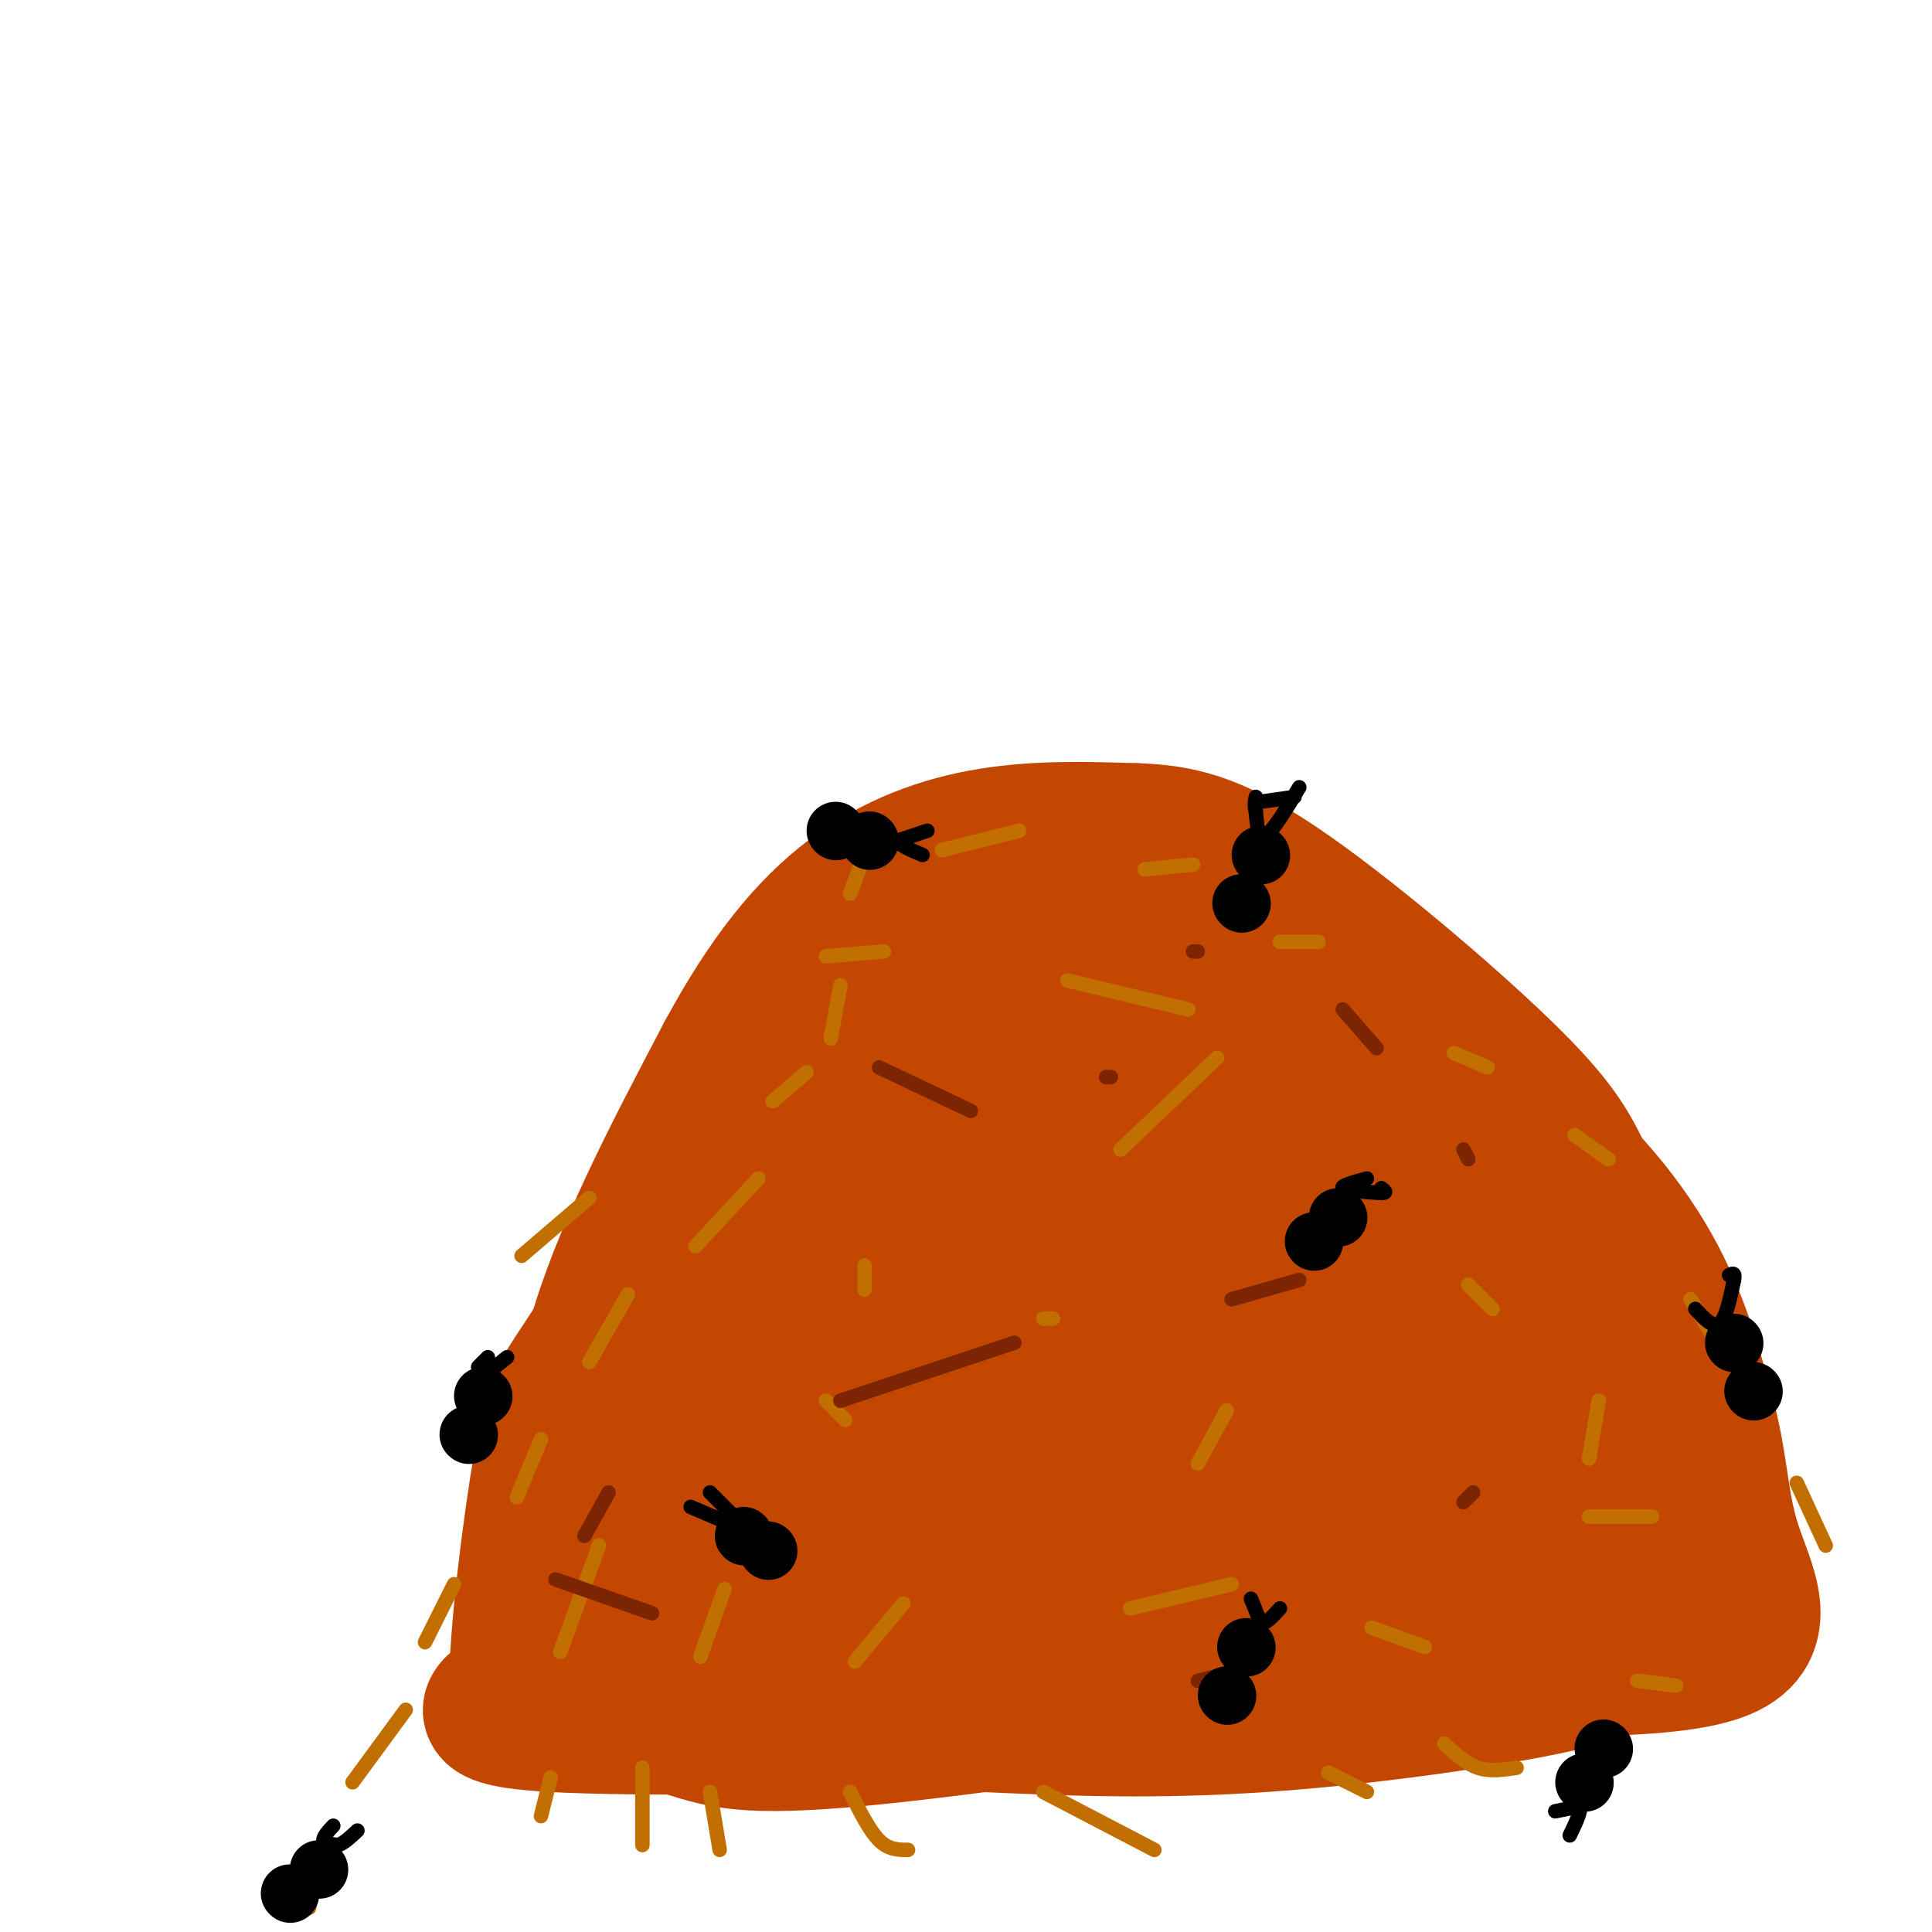<svg viewBox='0 0 400 400' version='1.1' xmlns='http://www.w3.org/2000/svg' xmlns:xlink='http://www.w3.org/1999/xlink'><g fill='none' stroke='rgb(195,71,1)' stroke-width='28' stroke-linecap='round' stroke-linejoin='round'><path d='M120,327c-1.000,-15.417 -2.000,-30.833 3,-49c5.000,-18.167 16.000,-39.083 27,-60'/><path d='M150,218c8.690,-16.048 16.917,-26.167 26,-33c9.083,-6.833 19.024,-10.381 29,-12c9.976,-1.619 19.988,-1.310 30,-1'/><path d='M235,172c8.887,0.317 16.104,1.611 30,11c13.896,9.389 34.472,26.874 46,38c11.528,11.126 14.008,15.893 17,22c2.992,6.107 6.496,13.553 10,21'/><path d='M338,264c3.289,6.598 6.510,12.593 8,22c1.490,9.407 1.247,22.225 0,32c-1.247,9.775 -3.499,16.507 -7,21c-3.501,4.493 -8.250,6.746 -13,9'/><path d='M326,348c-13.622,3.400 -41.178,7.400 -64,9c-22.822,1.600 -40.911,0.800 -59,0'/><path d='M203,357c-28.644,0.311 -70.756,1.089 -89,0c-18.244,-1.089 -12.622,-4.044 -7,-7'/><path d='M107,350c-0.190,-10.833 2.833,-34.417 5,-47c2.167,-12.583 3.476,-14.167 8,-21c4.524,-6.833 12.262,-18.917 20,-31'/><path d='M140,251c9.643,-13.038 23.750,-30.134 30,-38c6.250,-7.866 4.644,-6.502 13,-9c8.356,-2.498 26.673,-8.856 39,-11c12.327,-2.144 18.663,-0.072 25,2'/><path d='M247,195c6.684,0.967 10.895,2.383 22,8c11.105,5.617 29.105,15.435 43,26c13.895,10.565 23.684,21.876 30,33c6.316,11.124 9.158,22.062 12,33'/><path d='M354,295c2.369,9.488 2.292,16.708 5,25c2.708,8.292 8.202,17.655 -2,22c-10.202,4.345 -36.101,3.673 -62,3'/><path d='M295,345c-31.774,3.536 -80.208,10.875 -108,14c-27.792,3.125 -34.940,2.036 -42,0c-7.060,-2.036 -14.030,-5.018 -21,-8'/><path d='M124,351c-4.497,-2.826 -5.240,-5.892 -8,-10c-2.760,-4.108 -7.538,-9.258 -3,-25c4.538,-15.742 18.392,-42.075 29,-58c10.608,-15.925 17.971,-21.441 22,-25c4.029,-3.559 4.722,-5.160 13,-9c8.278,-3.840 24.139,-9.920 40,-16'/><path d='M217,208c11.222,-4.150 19.278,-6.524 29,-5c9.722,1.524 21.111,6.944 32,14c10.889,7.056 21.278,15.746 30,26c8.722,10.254 15.778,22.073 20,31c4.222,8.927 5.611,14.964 7,21'/><path d='M335,295c4.419,6.933 11.968,13.766 1,21c-10.968,7.234 -40.453,14.871 -58,19c-17.547,4.129 -23.156,4.751 -45,5c-21.844,0.249 -59.922,0.124 -98,0'/><path d='M135,340c-17.053,0.218 -10.686,0.764 -9,-4c1.686,-4.764 -1.308,-14.837 -1,-25c0.308,-10.163 3.918,-20.415 9,-30c5.082,-9.585 11.638,-18.504 16,-24c4.362,-5.496 6.532,-7.570 24,-13c17.468,-5.430 50.234,-14.215 83,-23'/><path d='M257,221c13.081,-5.297 4.284,-7.038 13,3c8.716,10.038 34.944,31.856 46,45c11.056,13.144 6.938,17.616 15,25c8.062,7.384 28.303,17.681 8,23c-20.303,5.319 -81.152,5.659 -142,6'/><path d='M197,323c-26.129,2.367 -20.453,5.284 -26,7c-5.547,1.716 -22.318,2.229 -30,1c-7.682,-1.229 -6.277,-4.202 -8,-6c-1.723,-1.798 -6.575,-2.421 -4,-10c2.575,-7.579 12.577,-22.114 26,-31c13.423,-8.886 30.268,-12.123 48,-15c17.732,-2.877 36.352,-5.393 47,-8c10.648,-2.607 13.324,-5.303 16,-8'/><path d='M266,253c8.227,-2.564 20.794,-4.974 9,-7c-11.794,-2.026 -47.950,-3.667 -71,3c-23.050,6.667 -32.993,21.643 -39,33c-6.007,11.357 -8.079,19.096 -9,24c-0.921,4.904 -0.692,6.973 0,8c0.692,1.027 1.846,1.014 3,1'/><path d='M159,315c2.826,1.749 8.392,5.622 34,-1c25.608,-6.622 71.257,-23.738 64,-28c-7.257,-4.262 -67.419,4.332 -85,2c-17.581,-2.332 7.421,-15.589 18,-22c10.579,-6.411 6.737,-5.974 14,-7c7.263,-1.026 25.632,-3.513 44,-6'/><path d='M248,253c6.701,2.403 1.453,11.410 1,16c-0.453,4.590 3.887,4.764 -12,17c-15.887,12.236 -52.003,36.533 -41,29c11.003,-7.533 69.125,-46.895 91,-56c21.875,-9.105 7.505,12.049 3,22c-4.505,9.951 0.856,8.700 5,9c4.144,0.300 7.072,2.150 10,4'/><path d='M305,294c3.169,-0.325 6.092,-3.139 8,-6c1.908,-2.861 2.801,-5.770 -3,-7c-5.801,-1.230 -18.295,-0.780 -30,1c-11.705,1.780 -22.622,4.891 -28,8c-5.378,3.109 -5.219,6.215 -8,9c-2.781,2.785 -8.502,5.249 0,6c8.502,0.751 31.229,-0.210 41,-2c9.771,-1.790 6.588,-4.408 6,-8c-0.588,-3.592 1.419,-8.160 0,-13c-1.419,-4.840 -6.262,-9.954 -9,-11c-2.738,-1.046 -3.369,1.977 -4,5'/><path d='M278,276c0.440,2.289 3.539,5.512 0,6c-3.539,0.488 -13.716,-1.759 7,7c20.716,8.759 72.326,28.523 73,30c0.674,1.477 -49.588,-15.333 -76,-20c-26.412,-4.667 -28.975,2.809 -44,6c-15.025,3.191 -42.513,2.095 -70,1'/><path d='M168,306c-14.178,0.333 -14.622,0.667 -11,1c3.622,0.333 11.311,0.667 19,1'/></g>
<g fill='none' stroke='rgb(194,111,1)' stroke-width='3' stroke-linecap='round' stroke-linejoin='round'><path d='M171,290c0.000,0.000 4.000,4.000 4,4'/><path d='M216,273c0.000,0.000 2.000,0.000 2,0'/><path d='M248,303c0.000,0.000 6.000,-11.000 6,-11'/><path d='M275,253c0.000,0.000 4.000,2.000 4,2'/><path d='M304,266c0.000,0.000 5.000,5.000 5,5'/><path d='M331,290c0.000,0.000 -2.000,12.000 -2,12'/><path d='M329,314c0.000,0.000 13.000,0.000 13,0'/><path d='M378,320c0.000,0.000 -6.000,-13.000 -6,-13'/><path d='M358,282c0.000,0.000 -8.000,-13.000 -8,-13'/><path d='M333,240c0.000,0.000 -7.000,-5.000 -7,-5'/><path d='M308,221c0.000,0.000 -7.000,-3.000 -7,-3'/><path d='M273,195c0.000,0.000 -8.000,0.000 -8,0'/><path d='M247,179c0.000,0.000 -10.000,1.000 -10,1'/><path d='M211,172c0.000,0.000 -16.000,4.000 -16,4'/><path d='M179,177c0.000,0.000 -3.000,8.000 -3,8'/><path d='M174,204c0.000,0.000 -2.000,11.000 -2,11'/><path d='M157,244c0.000,0.000 -13.000,14.000 -13,14'/><path d='M130,268c0.000,0.000 -8.000,14.000 -8,14'/><path d='M112,298c0.000,0.000 -5.000,12.000 -5,12'/><path d='M94,328c0.000,0.000 -6.000,12.000 -6,12'/><path d='M84,354c0.000,0.000 -11.000,15.000 -11,15'/><path d='M67,381c0.000,0.000 -3.000,14.000 -3,14'/><path d='M114,368c0.000,0.000 -2.000,8.000 -2,8'/><path d='M133,366c0.000,0.000 0.000,16.000 0,16'/><path d='M147,371c0.000,0.000 2.000,12.000 2,12'/><path d='M176,371c2.000,4.000 4.000,8.000 6,10c2.000,2.000 4.000,2.000 6,2'/><path d='M216,371c0.000,0.000 23.000,12.000 23,12'/><path d='M275,367c0.000,0.000 8.000,4.000 8,4'/><path d='M299,361c2.250,2.083 4.500,4.167 7,5c2.500,0.833 5.250,0.417 8,0'/><path d='M347,349c0.000,0.000 -8.000,-1.000 -8,-1'/><path d='M295,341c0.000,0.000 -11.000,-4.000 -11,-4'/><path d='M255,328c0.000,0.000 -21.000,5.000 -21,5'/><path d='M177,344c0.000,0.000 10.000,-12.000 10,-12'/><path d='M145,343c0.000,0.000 5.000,-14.000 5,-14'/><path d='M116,342c0.000,0.000 8.000,-22.000 8,-22'/><path d='M108,260c0.000,0.000 14.000,-12.000 14,-12'/><path d='M160,228c0.000,0.000 7.000,-6.000 7,-6'/><path d='M171,198c0.000,0.000 12.000,-1.000 12,-1'/><path d='M221,203c0.000,0.000 25.000,6.000 25,6'/><path d='M252,219c0.000,0.000 -20.000,19.000 -20,19'/><path d='M179,262c0.000,0.000 0.000,5.000 0,5'/></g>
<g fill='none' stroke='rgb(125,37,2)' stroke-width='3' stroke-linecap='round' stroke-linejoin='round'><path d='M182,221c0.000,0.000 19.000,9.000 19,9'/><path d='M229,223c0.000,0.000 1.000,0.000 1,0'/><path d='M247,197c0.000,0.000 1.000,0.000 1,0'/><path d='M278,209c0.000,0.000 7.000,8.000 7,8'/><path d='M303,238c0.000,0.000 1.000,2.000 1,2'/><path d='M269,265c0.000,0.000 -14.000,4.000 -14,4'/><path d='M210,278c0.000,0.000 -36.000,12.000 -36,12'/><path d='M126,309c0.000,0.000 -5.000,9.000 -5,9'/><path d='M115,327c0.000,0.000 20.000,7.000 20,7'/><path d='M248,348c0.000,0.000 4.000,-1.000 4,-1'/><path d='M303,311c0.000,0.000 2.000,-2.000 2,-2'/></g>
<g fill='none' stroke='rgb(0,0,0)' stroke-width='12' stroke-linecap='round' stroke-linejoin='round'><path d='M97,297c0.000,0.000 0.100,0.100 0.1,0.1'/><path d='M100,289c0.000,0.000 0.100,0.100 0.1,0.1'/><path d='M173,172c0.000,0.000 0.100,0.100 0.1,0.1'/><path d='M180,174c0.000,0.000 0.100,0.100 0.1,0.1'/><path d='M254,351c0.000,0.000 0.100,0.100 0.1,0.1'/><path d='M258,341c0.000,0.000 0.100,0.100 0.1,0.1'/><path d='M363,288c0.000,0.000 0.100,0.100 0.1,0.1'/><path d='M359,278c0.000,0.000 0.100,0.100 0.1,0.1'/><path d='M277,252c0.000,0.000 0.100,0.100 0.1,0.1'/><path d='M272,257c0.000,0.000 0.100,0.100 0.1,0.1'/><path d='M154,318c0.000,0.000 0.100,0.100 0.1,0.1'/><path d='M159,321c0.000,0.000 0.100,0.100 0.1,0.1'/><path d='M328,369c0.000,0.000 0.100,0.100 0.1,0.1'/><path d='M332,362c0.000,0.000 0.100,0.100 0.1,0.1'/><path d='M261,177c0.000,0.000 0.100,0.100 0.1,0.1'/><path d='M257,187c0.000,0.000 0.100,0.100 0.1,0.1'/><path d='M60,392c0.000,0.000 0.100,0.100 0.1,0.1'/><path d='M66,387c0.000,0.000 0.100,0.100 0.1,0.1'/></g>
<g fill='none' stroke='rgb(0,0,0)' stroke-width='3' stroke-linecap='round' stroke-linejoin='round'><path d='M99,283c0.000,0.000 2.000,-2.000 2,-2'/><path d='M100,285c0.000,0.000 5.000,-4.000 5,-4'/><path d='M152,314c0.000,0.000 -5.000,-5.000 -5,-5'/><path d='M150,315c0.000,0.000 -7.000,-3.000 -7,-3'/><path d='M69,378c-1.083,1.167 -2.167,2.333 -2,3c0.167,0.667 1.583,0.833 3,1'/><path d='M70,382c1.167,-0.333 2.583,-1.667 4,-3'/><path d='M259,331c0.000,0.000 2.000,5.000 2,5'/><path d='M261,336c1.000,0.333 2.500,-1.333 4,-3'/><path d='M322,375c0.000,0.000 5.000,-1.000 5,-1'/><path d='M327,374c0.500,0.833 -0.750,3.417 -2,6'/><path d='M351,271c1.833,2.000 3.667,4.000 5,3c1.333,-1.000 2.167,-5.000 3,-9'/><path d='M359,265c0.333,-1.667 -0.333,-1.333 -1,-1'/><path d='M283,244c-2.750,0.750 -5.500,1.500 -5,2c0.500,0.500 4.250,0.750 8,1'/><path d='M286,247c1.333,0.000 0.667,-0.500 0,-1'/><path d='M261,166c0.000,0.000 7.000,-1.000 7,-1'/><path d='M192,172c0.000,0.000 -6.000,2.000 -6,2'/><path d='M186,174c-0.167,0.833 2.417,1.917 5,3'/><path d='M269,163c-2.750,4.583 -5.500,9.167 -7,10c-1.500,0.833 -1.750,-2.083 -2,-5'/><path d='M260,168c-0.333,-1.333 -0.167,-2.167 0,-3'/></g>
</svg>